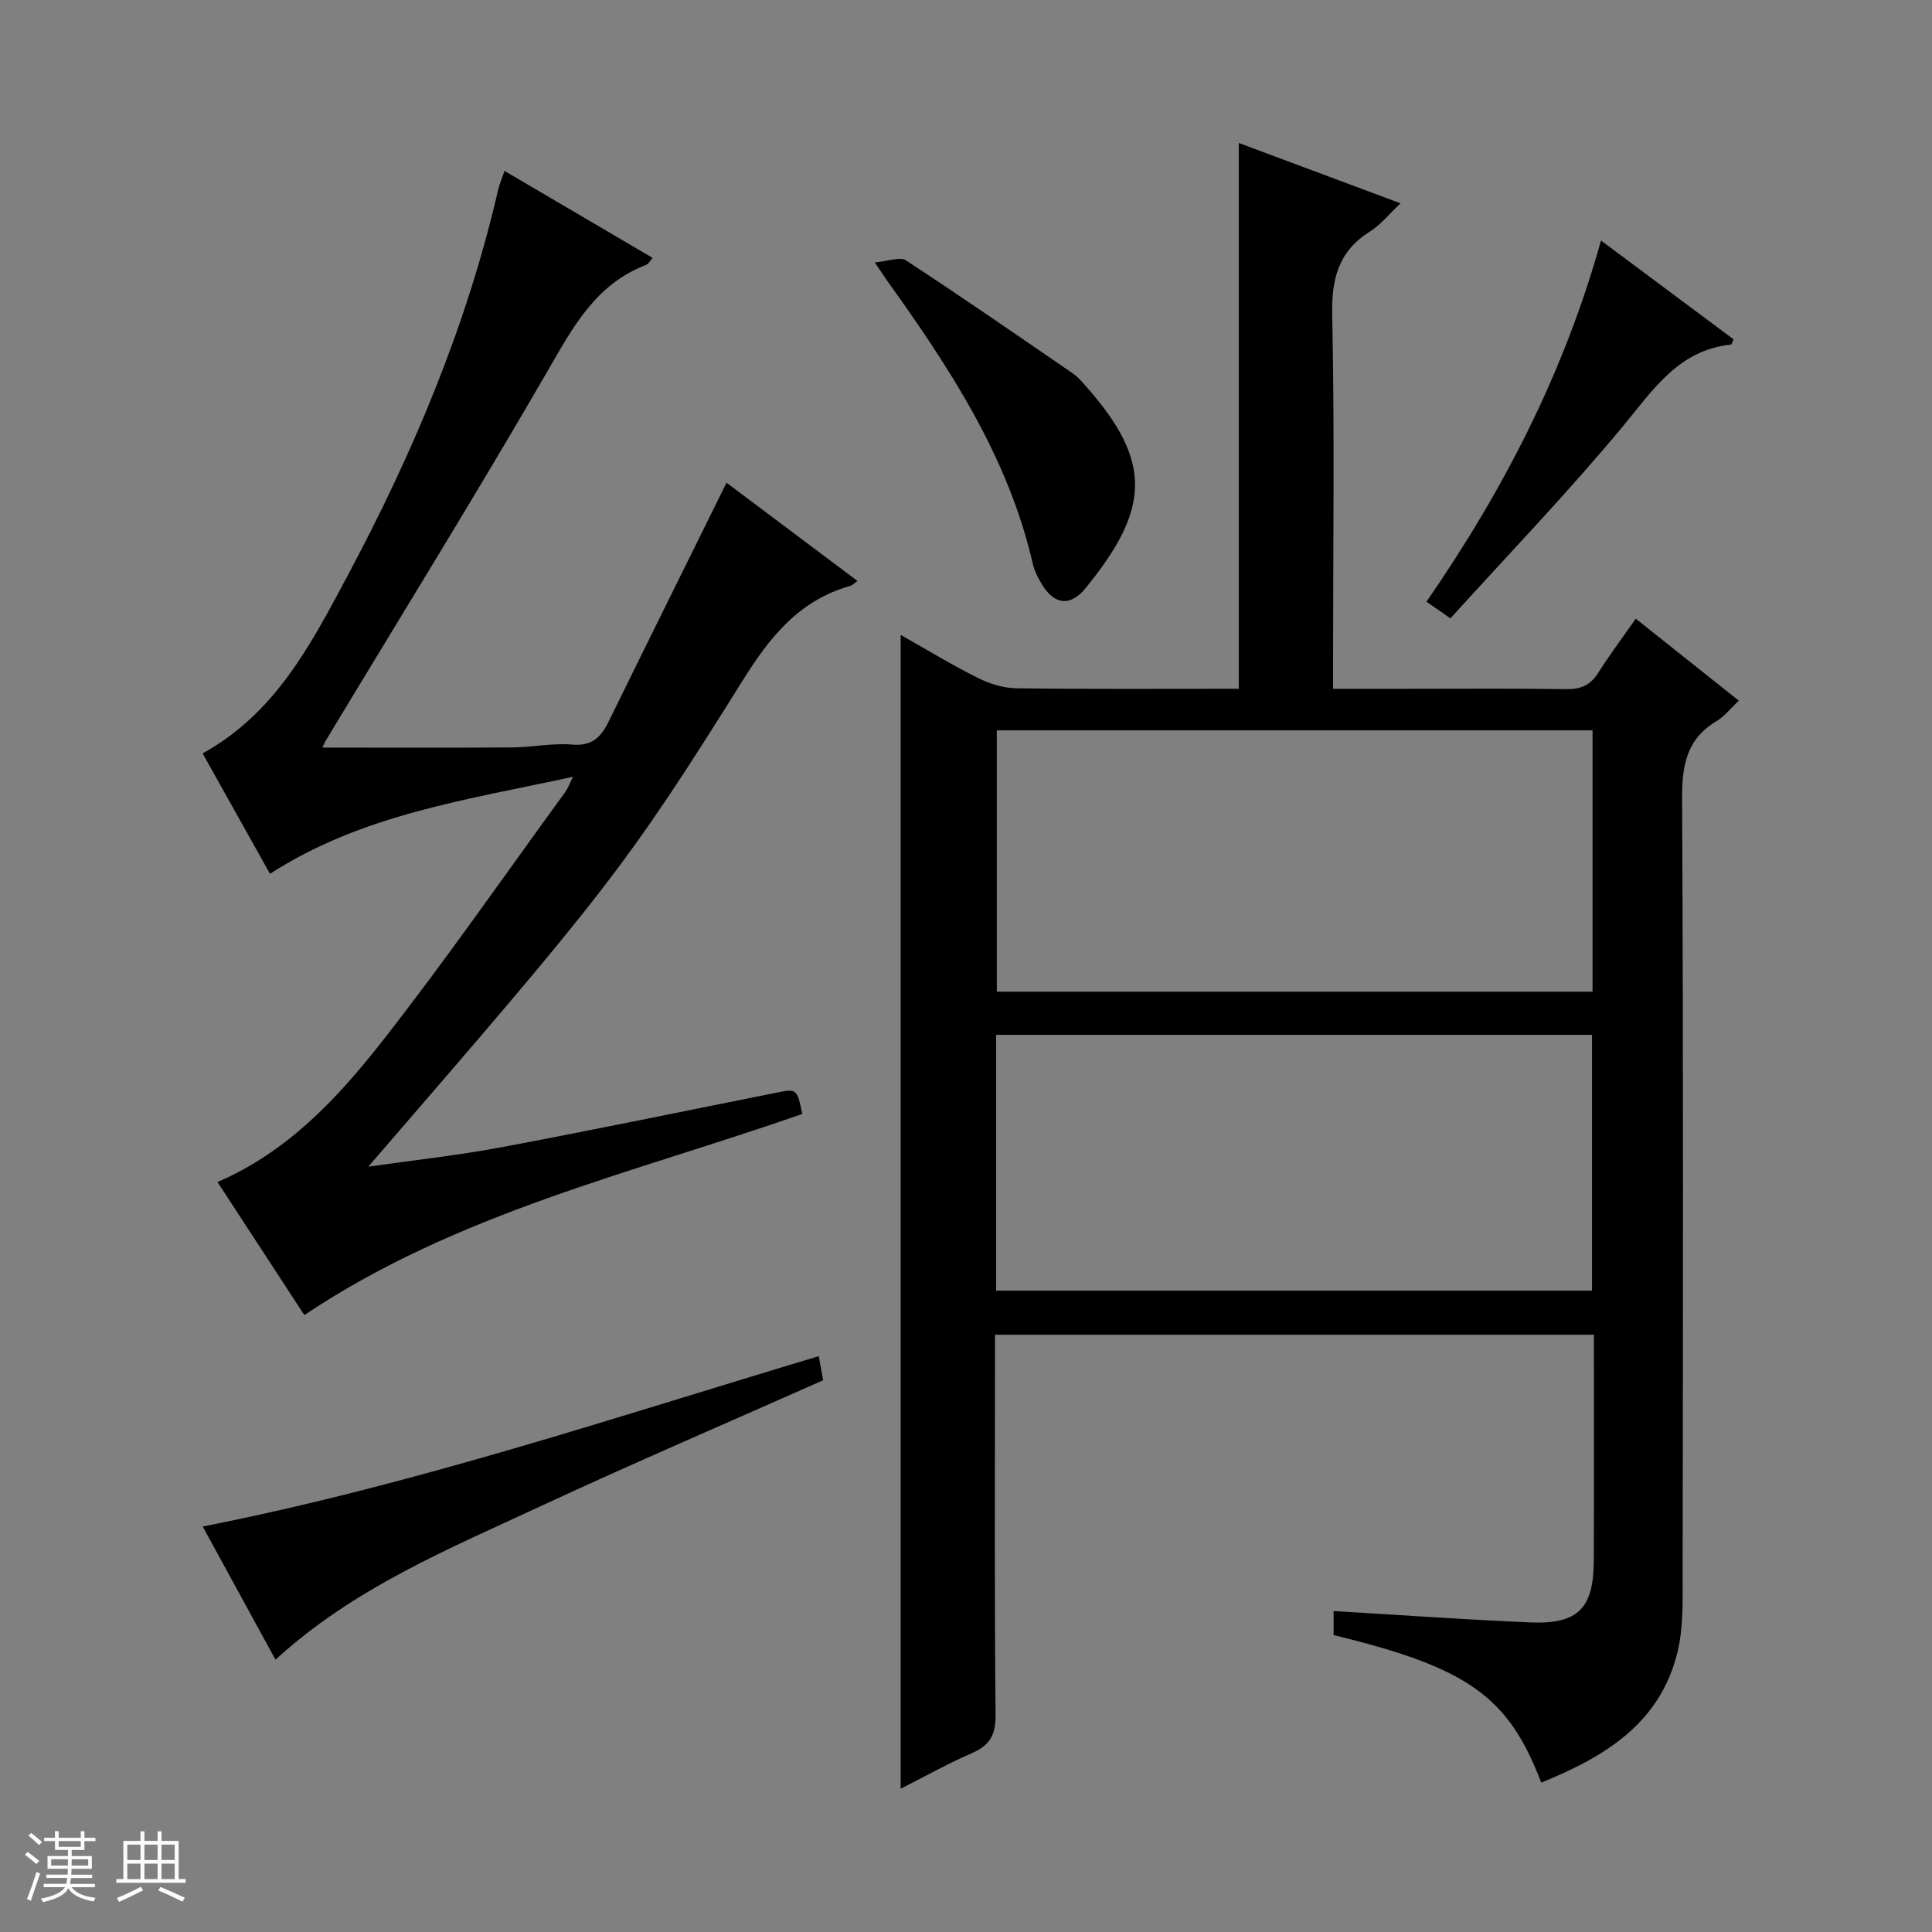 <svg enable-background="new 0 0 400 400" viewBox="0 0 400 400" xmlns="http://www.w3.org/2000/svg"><rect x="0" y="0" width="400" height="400" fill="#808080" stroke="none"/><path d="m5.17 384 .56-.58c.85.61 1.65 1.24 2.4 1.87l-.59.64c-.84-.73-1.63-1.38-2.37-1.93m1.22 9.53-.82-.34c.71-1.76 1.37-3.64 1.98-5.63.24.13.5.25.76.36-.6 1.67-1.24 3.54-1.92 5.61m-.5-13.5.57-.54c.56.44 1.31 1.06 2.26 1.87l-.64.64c-.68-.66-1.41-1.32-2.19-1.97m3.25.46h2.24v-1.36h.77v1.36h4.57v-1.36h.76v1.36h2.28v.69h-2.28v1.84h-2.64v1.26h4.18v2.64h-4.21c0 .45-.02.86-.05 1.21h4.32v.69h-4.38c-.04.34-.1.75-.19 1.22h5.15v.69h-4.82c.87 1.19 2.51 1.92 4.93 2.19-.17.31-.3.57-.37.76-2.77-.49-4.52-1.41-5.26-2.76-.56 1.26-2.3 2.23-5.24 2.9-.12-.24-.26-.48-.43-.72 2.73-.55 4.38-1.34 4.96-2.38h-4.38v-.69h4.65c.1-.38.17-.79.21-1.22h-4.32v-.69h4.4c.03-.34.05-.75.05-1.21h-4.2v-2.64h4.23v-1.26h-2.69v-1.84h-2.24zm1.46 4.46v1.29h3.45c.01-.4.02-.57.01-.53v-.32-.45h-3.46zm1.55-2.59h4.57v-1.19h-4.57zm6.11 2.59h-3.42v.77c-.01.19-.01.37-.02.53h3.44z" fill="#fafbfc"/><path d="m32.63 379.16h.82v1.98h3.54v7.89h1.46v.78h-14.37v-.78h1.46v-7.89h3.54v-1.98h.82v1.98h2.73zm-3.49 11.48.5.73c-1.61.82-3.28 1.63-5 2.41-.13-.27-.28-.55-.44-.82 1.75-.72 3.4-1.49 4.94-2.32m-2.78-5.55h2.73v-3.18h-2.73zm0 3.95h2.73v-3.2h-2.73zm3.54-3.95h2.73v-3.18h-2.73zm0 3.95h2.73v-3.2h-2.73zm7.89 4.68c-1.84-.92-3.51-1.7-5.02-2.32l.45-.73c1.89.8 3.57 1.55 5.04 2.23zm-1.62-11.81h-2.73v3.18h2.73zm-2.73 7.13h2.73v-3.2h-2.73v3.19z" fill="#fafbfc"/><g fill="#000001"><path d="m276.11 338.53c0-1.8 0-3.29 0-4.98 13.63.81 27.13 1.77 40.65 2.35 9.94.43 13.18-2.87 13.22-12.8.06-15.47.02-30.95.02-46.76-41.33 0-82.37 0-124 0v5.37c0 24.49-.12 48.99.12 73.48.04 4.17-1.34 6.24-4.98 7.82-4.85 2.09-9.48 4.7-14.67 7.33 0-79.7 0-158.97 0-238.89 5.37 3.03 10.55 6.19 15.97 8.9 2.41 1.21 5.27 2.11 7.94 2.15 15.3.2 30.61.1 46.1.1 0-37.75 0-75.08 0-113 11.11 4.14 22.08 8.24 33.49 12.5-2.4 2.25-4.11 4.43-6.31 5.81-6.51 4.09-8 9.74-7.84 17.24.5 23.82.18 47.65.18 71.48v5.98h14.81c11.16 0 22.33-.1 33.49.07 3 .05 4.98-.82 6.58-3.36 2.31-3.65 4.91-7.11 7.79-11.22 7.13 5.67 14.07 11.19 21.34 16.97-1.75 1.63-2.98 3.25-4.6 4.22-6.23 3.71-7.18 9.17-7.15 16.04.27 53.48.18 106.97.11 160.45-.01 5.43.2 11.06-1.06 16.26-3.6 14.84-15.16 21.73-28.21 27.03-6.82-17.88-15.2-23.81-42.99-30.54zm-69.73-187.32v54.11h123.34c0-18.15 0-36.02 0-54.11-41.19 0-82.1 0-123.34 0zm-.14 116h123.37c0-17.93 0-35.49 0-52.96-41.31 0-82.22 0-123.37 0z"/><path d="m76.25 241.55c9.27-1.33 18.61-2.34 27.81-4.07 19.07-3.58 38.07-7.54 57.1-11.33 3.77-.75 3.88-.62 4.95 4.48-34.87 12.2-71.45 20.44-103.1 41.64-5.98-9.17-11.97-18.34-17.98-27.54 14.42-6.23 24.71-17.19 33.91-28.9 13.24-16.87 25.47-34.54 38.12-51.89.47-.65.74-1.44 1.58-3.12-21.94 4.79-43.51 7.71-62.74 20.09-4.63-8.28-9.22-16.49-13.95-24.93 15.05-8.28 22.42-22.57 29.93-36.62 13.59-25.44 24.75-51.86 31.26-80.08.26-1.12.74-2.19 1.32-3.89 10.21 6 20.3 11.92 30.65 18-.54.6-.85 1.27-1.34 1.46-10.43 3.97-15.15 12.88-20.39 21.95-14.9 25.76-30.58 51.06-45.94 76.55-.32.53-.54 1.11-.69 1.43 13.18 0 26.24.06 39.3-.03 4.15-.03 8.33-.94 12.43-.59 4.16.36 6-1.62 7.58-4.86 8.03-16.38 16.14-32.72 24.36-49.36 8.45 6.34 17.69 13.27 27.11 20.34-.72.51-1.06.91-1.48 1.02-10.6 2.98-16.63 10.53-22.32 19.64-24.41 39.11-29.23 44.75-77.48 100.61z"/><path d="m57.04 343.62c-4.91-8.99-9.84-18.02-15.07-27.57 43.56-8.58 85.15-22.56 127.54-35.27.37 2.03.65 3.58.91 4.99-19.74 8.77-39.27 17.14-58.53 26.09-19.08 8.87-38.7 16.95-54.85 31.76z"/><path d="m181.12 54.33c2.83-.24 5.23-1.23 6.45-.42 11.65 7.63 23.11 15.54 34.58 23.43 1.08.74 1.95 1.8 2.83 2.8 13.61 15.45 13.17 25.23-.24 41.65-3.2 3.91-6.54 3.42-9.13-.98-.75-1.27-1.45-2.66-1.78-4.09-5.11-22.22-17.35-40.74-30.35-58.88-.48-.68-.92-1.38-2.36-3.51z"/><path d="m331.47 49.8c9.44 7.04 18.47 13.76 27.45 20.46-.27.56-.37 1.07-.53 1.08-10.91 1.15-16.11 9.36-22.4 16.94-11.34 13.66-23.68 26.48-35.7 39.75-2.28-1.59-3.45-2.41-4.95-3.46 15.87-22.98 28.47-47.32 36.13-74.77z"/></g></svg>